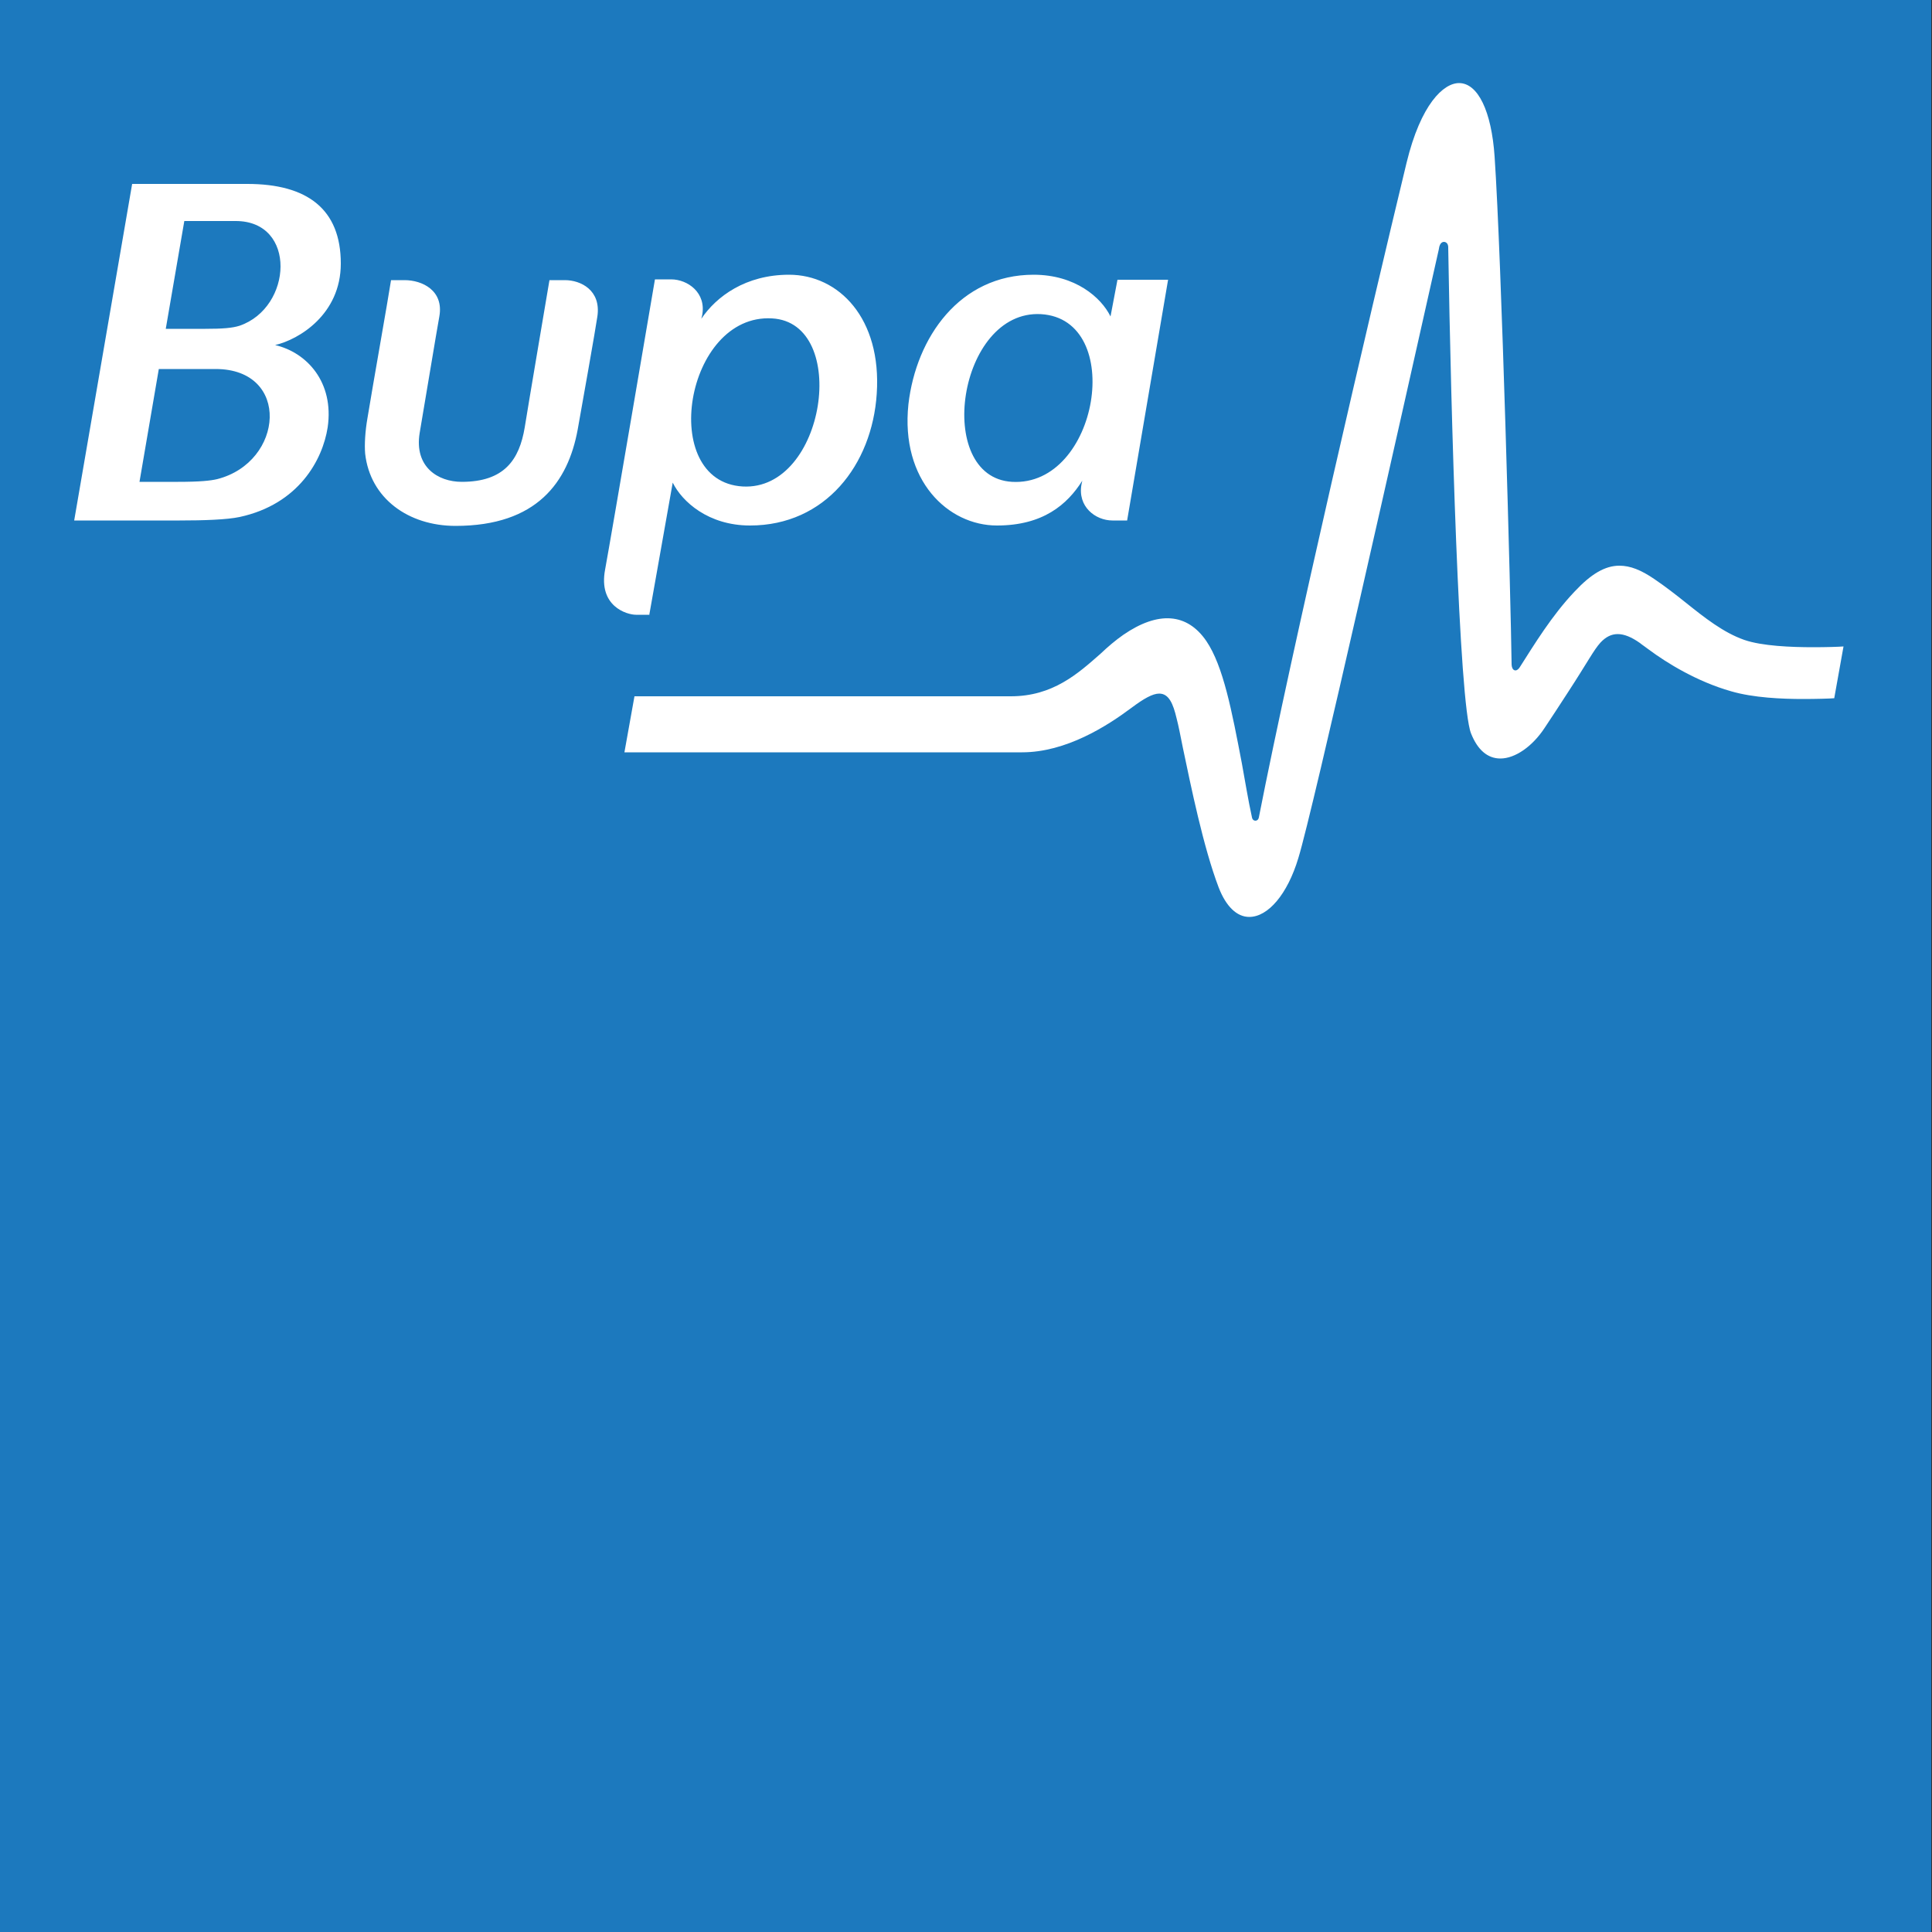 <?xml version="1.0" encoding="utf-8"?>
<svg xmlns="http://www.w3.org/2000/svg" xmlns:cc="http://creativecommons.org/ns#" xmlns:dc="http://purl.org/dc/elements/1.1/" xmlns:inkscape="http://www.inkscape.org/namespaces/inkscape" xmlns:rdf="http://www.w3.org/1999/02/22-rdf-syntax-ns#" xmlns:sodipodi="http://sodipodi.sourceforge.net/DTD/sodipodi-0.dtd" xmlns:svg="http://www.w3.org/2000/svg" xmlns:xlink="http://www.w3.org/1999/xlink" height="60" width="60" viewBox="0 0 60 60" y="0px" x="0px" id="layer" version="1.1">
  <rect x="0" y="0" width="60" height="60" fill="#333333" stroke="none"/>
  <defs id="defs19"/>
<style id="style2" type="text/css">
	.st0{fill:#1C79BE;}
	.st1{clip-path:url(#SVGID_2_);fill:#FFFFFF;}
</style>
<rect style="stroke-width:0.12" id="rect4" height="60" width="59.976" class="st0" y="0" x="0"/>
<g transform="matrix(0.12,0,0,0.12,-8.46,-8.604)" id="g14">
	<defs id="defs7">
		<rect height="500" width="499.8" y="71.6" x="70.5" id="SVGID_1_"/>
	</defs>
	<clipPath id="SVGID_2_">
		<use height="100%" width="100%" y="0" x="0" id="use9" style="overflow:visible" xlink:href="#SVGID_1_"/>
	</clipPath>
	<path id="path12" clip-path="url(#SVGID_2_)" d="m 328.5,207.7 c 11.9,0 18.2,-5.4 22.1,-11.6 l -0.2,0.9 c -1.1,5.8 3.6,9.4 8,9.4 h 3.8 l 10.6,-62.3 h -13.1 l -1.8,9.5 c -2.4,-4.9 -9.1,-10.8 -19.9,-10.8 -19.1,0 -30.4,16.2 -32.4,33.5 -2.1,19.8 10.3,31.4 22.9,31.4 M 339.9,153 c 22,1.3 14.9,44.7 -7.5,43.4 -20.3,-1.2 -14,-44.6 7.5,-43.4 M 158.7,139.9 c 0,-14.1 -8.7,-20.6 -24.2,-20.6 -9.5,0 -24.4,0 -29.8,0 l -15,87.1 c 1.9,0 18.1,0 27.3,0 6.2,0 12.2,-0.2 15.5,-0.9 15.3,-3.3 21.5,-14.8 22.8,-23.2 1.7,-11.7 -5.4,-19.4 -13.6,-21.3 6.1,-1.4 17,-7.9 17,-21.1 m -32,55.8 c -1.7,0.4 -4.4,0.7 -10.1,0.7 h -10 l 5,-29.2 h 14.7 c 19.5,0 17.7,24.1 0.4,28.5 m 5.8,-39.7 c -1.9,0.6 -4.4,0.8 -8.9,0.8 h -10.2 l 4.8,-27.9 h 13.3 c 15.9,0 14.7,22.4 1,27.1 m 84.2,-11.8 h -4 c 0,0 -5.8,34.2 -6.4,38.1 -1.4,8.4 -5.3,14.1 -16.3,14.1 -6.2,0 -12.3,-3.9 -10.9,-12.6 0.6,-3.4 4.7,-28.2 5.1,-30.2 1.2,-6.7 -4.4,-9.4 -9,-9.4 h -3.5 c -0.8,5.2 -4.7,27.1 -6.1,35.7 -0.6,3.4 -0.8,6.9 -0.6,9.2 1.3,11.6 11.2,18.7 23.4,18.7 21.1,0 29.1,-11.4 31.6,-24.9 0.8,-4.4 4.8,-27 5.1,-29.3 1,-6.8 -4.3,-9.4 -8.4,-9.4 m 21.8,86.8 6.1,-34.4 c 2.4,4.9 9.2,11.1 20,11.1 19.5,0 31.6,-15.7 32.8,-34.1 1.3,-19.5 -9.8,-30.8 -22.7,-30.8 -11.2,0 -18.8,5.6 -22.7,11.4 l 0.2,-0.8 c 1.2,-6 -3.8,-9.4 -8,-9.4 H 240 c 0,0 -11.4,67 -12.9,75.1 -1.8,9.5 5.6,11.7 8,11.7 h 3.4 z m 31.8,-76.9 c 20.2,1.1 13.9,44.7 -7.6,43.5 -22,-1.3 -14.9,-44.8 7.6,-43.5 m 269.5,85.1 c -5.7,0 -13.3,-0.3 -17.9,-1.9 -5.4,-1.9 -10.2,-5.7 -15.2,-9.7 -2.5,-2 -5.2,-4.1 -8,-6 -3.5,-2.4 -6.3,-3.5 -9.1,-3.5 -3.7,0 -7.3,2.1 -11.6,6.7 -5.9,6.2 -10.5,13.8 -14.2,19.6 -0.2,0.3 -0.6,0.8 -1.1,0.8 -0.9,0 -1,-1.3 -1,-1.6 -0.2,-16.3 -2.6,-104.9 -4.4,-131.4 -0.8,-11.7 -4.3,-19 -9.2,-19 -4,0 -9.9,5.4 -13.6,20.7 -9.4,38.9 -29.6,125.4 -38.2,169.3 -0.2,1.2 -1.6,1.2 -1.8,0 -1,-4.5 -1.8,-9.6 -2.6,-13.9 -2.6,-13.6 -4.8,-25.2 -9.2,-31.7 -5,-7.3 -12.5,-7.8 -21.5,-1.6 -2,1.4 -3.9,3 -5.9,4.9 -5.8,5.1 -12.3,11 -23.2,11 h -97.4 l -2.6,14.5 H 335 c 11.4,0 22,-6.8 28.3,-11.5 3.2,-2.4 5.5,-3.7 7.2,-3.7 2.5,0 3.6,2.6 4.5,6.4 0.5,1.9 1,4.5 1.6,7.5 2.1,10 5.3,25.8 9.3,36.3 1.9,4.9 4.7,7.6 7.9,7.6 4.9,0 9.9,-5.9 12.7,-15.2 3.8,-12.3 26.4,-113.2 35.9,-155.5 0.4,-1.7 0.6,-2.7 0.6,-2.8 0.2,-0.7 0.6,-1.2 1.2,-1.2 0.5,0 1.1,0.4 1.1,1.4 v 0.2 c 0.7,42.8 2.8,117.9 5.9,125.6 1.7,4.3 4.3,6.5 7.6,6.5 3.8,0 8.3,-3.1 11.5,-8 1.6,-2.4 3.7,-5.6 5.9,-9 5.4,-8.3 6.7,-11 8.5,-13 2.7,-2.9 5.8,-3 10.2,0.1 0.6,0.5 1.4,1 2.3,1.7 4.7,3.5 12.5,8.3 21.3,10.8 5.8,1.7 13.3,2 18.6,2 3.4,0 7,-0.1 8.1,-0.2 l 2.4,-13.4 c -1.2,0.1 -4.6,0.2 -7.8,0.2" class="st1"/>
</g>
</svg>